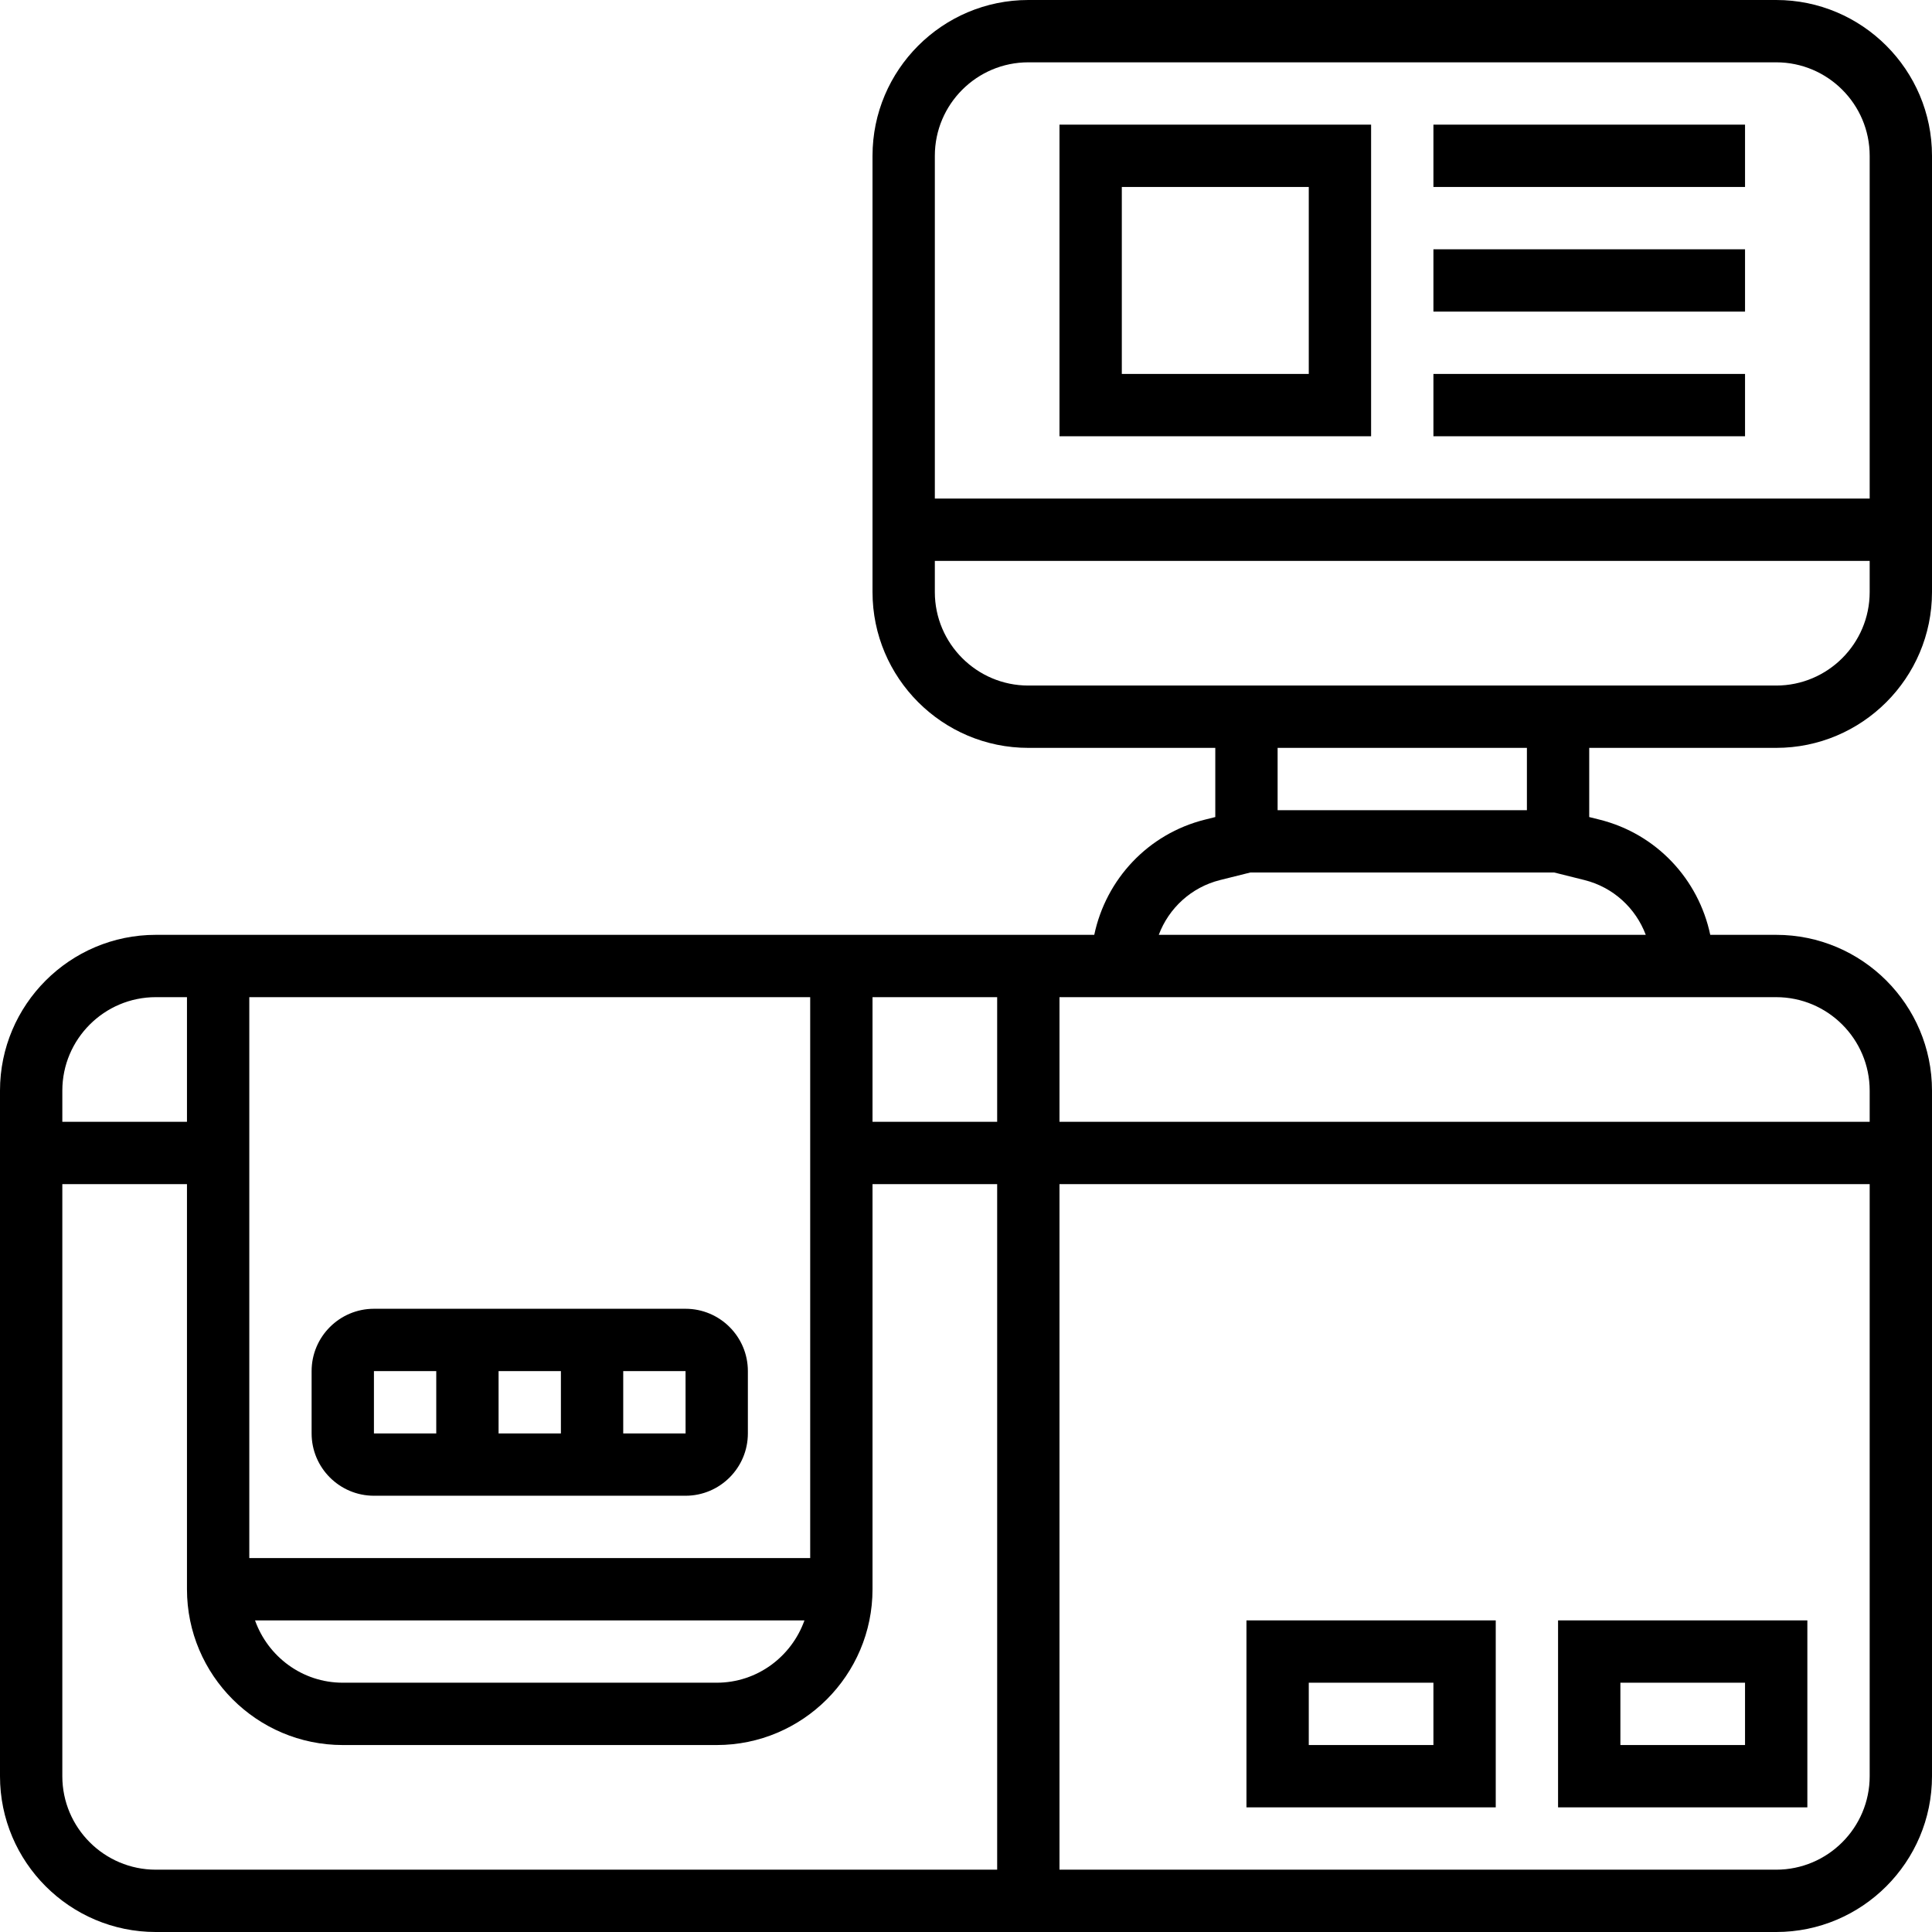 <svg id="Layer_5" enable-background="new 0 0 62 62" height="512" viewBox="0 0 62 62" width="512" xmlns="http://www.w3.org/2000/svg"><g><path d="m12 48h10c1.103 0 2-.897 2-2v-2c0-1.103-.897-2-2-2h-10c-1.103 0-2 .897-2 2v2c0 1.103.897 2 2 2zm4-2v-2h2v2zm6.001 0h-2.001v-2h2zm-10.001-2h2v2h-2z"/><path d="m50 58h8v-6h-8zm2-4h4v2h-4z"/><path d="m40 58h8v-6h-8zm2-4h4v2h-4z"/><path d="m57 24c2.757 0 5-2.243 5-5v-14c0-2.757-2.243-5-5-5h-24c-2.757 0-5 2.243-5 5v14c0 2.757 2.243 5 5 5h6v2.22l-.332.083c-1.827.456-3.176 1.913-3.552 3.697h-30.116c-2.757 0-5 2.243-5 5v22c0 2.757 2.243 5 5 5h52c2.757 0 5-2.243 5-5v-22c0-2.757-2.243-5-5-5h-2.116c-.376-1.784-1.725-3.241-3.552-3.697l-.332-.083v-2.22zm-24-22h24c1.654 0 3 1.346 3 3v11h-30v-11c0-1.654 1.346-3 3-3zm-3 17v-1h30v1c0 1.654-1.346 3-3 3h-24c-1.654 0-3-1.346-3-3zm-4 31h-18v-18h18zm-.184 2c-.414 1.161-1.514 2-2.816 2h-12c-1.302 0-2.402-.839-2.816-2zm2.184-20h4v4h-4zm-23 0h1v4h-4v-1c0-1.654 1.346-3 3-3zm-3 25v-19h4v13c0 2.757 2.243 5 5 5h12c2.757 0 5-2.243 5-5v-13h4v22h-27c-1.654 0-3-1.346-3-3zm55 3h-23v-22h26v19c0 1.654-1.346 3-3 3zm3-25v1h-26v-4h23c1.654 0 3 1.346 3 3zm-7.186-5h-15.628c.321-.854 1.04-1.526 1.967-1.758l.969-.242h9.757l.968.242c.927.232 1.646.904 1.967 1.758zm-3.814-4h-8v-2h8z"/><path d="m44 4h-10v10h10zm-2 8h-6v-6h6z"/><path d="m46 4h10v2h-10z"/><path d="m46 8h10v2h-10z"/><path d="m46 12h10v2h-10z"/></g></svg>
